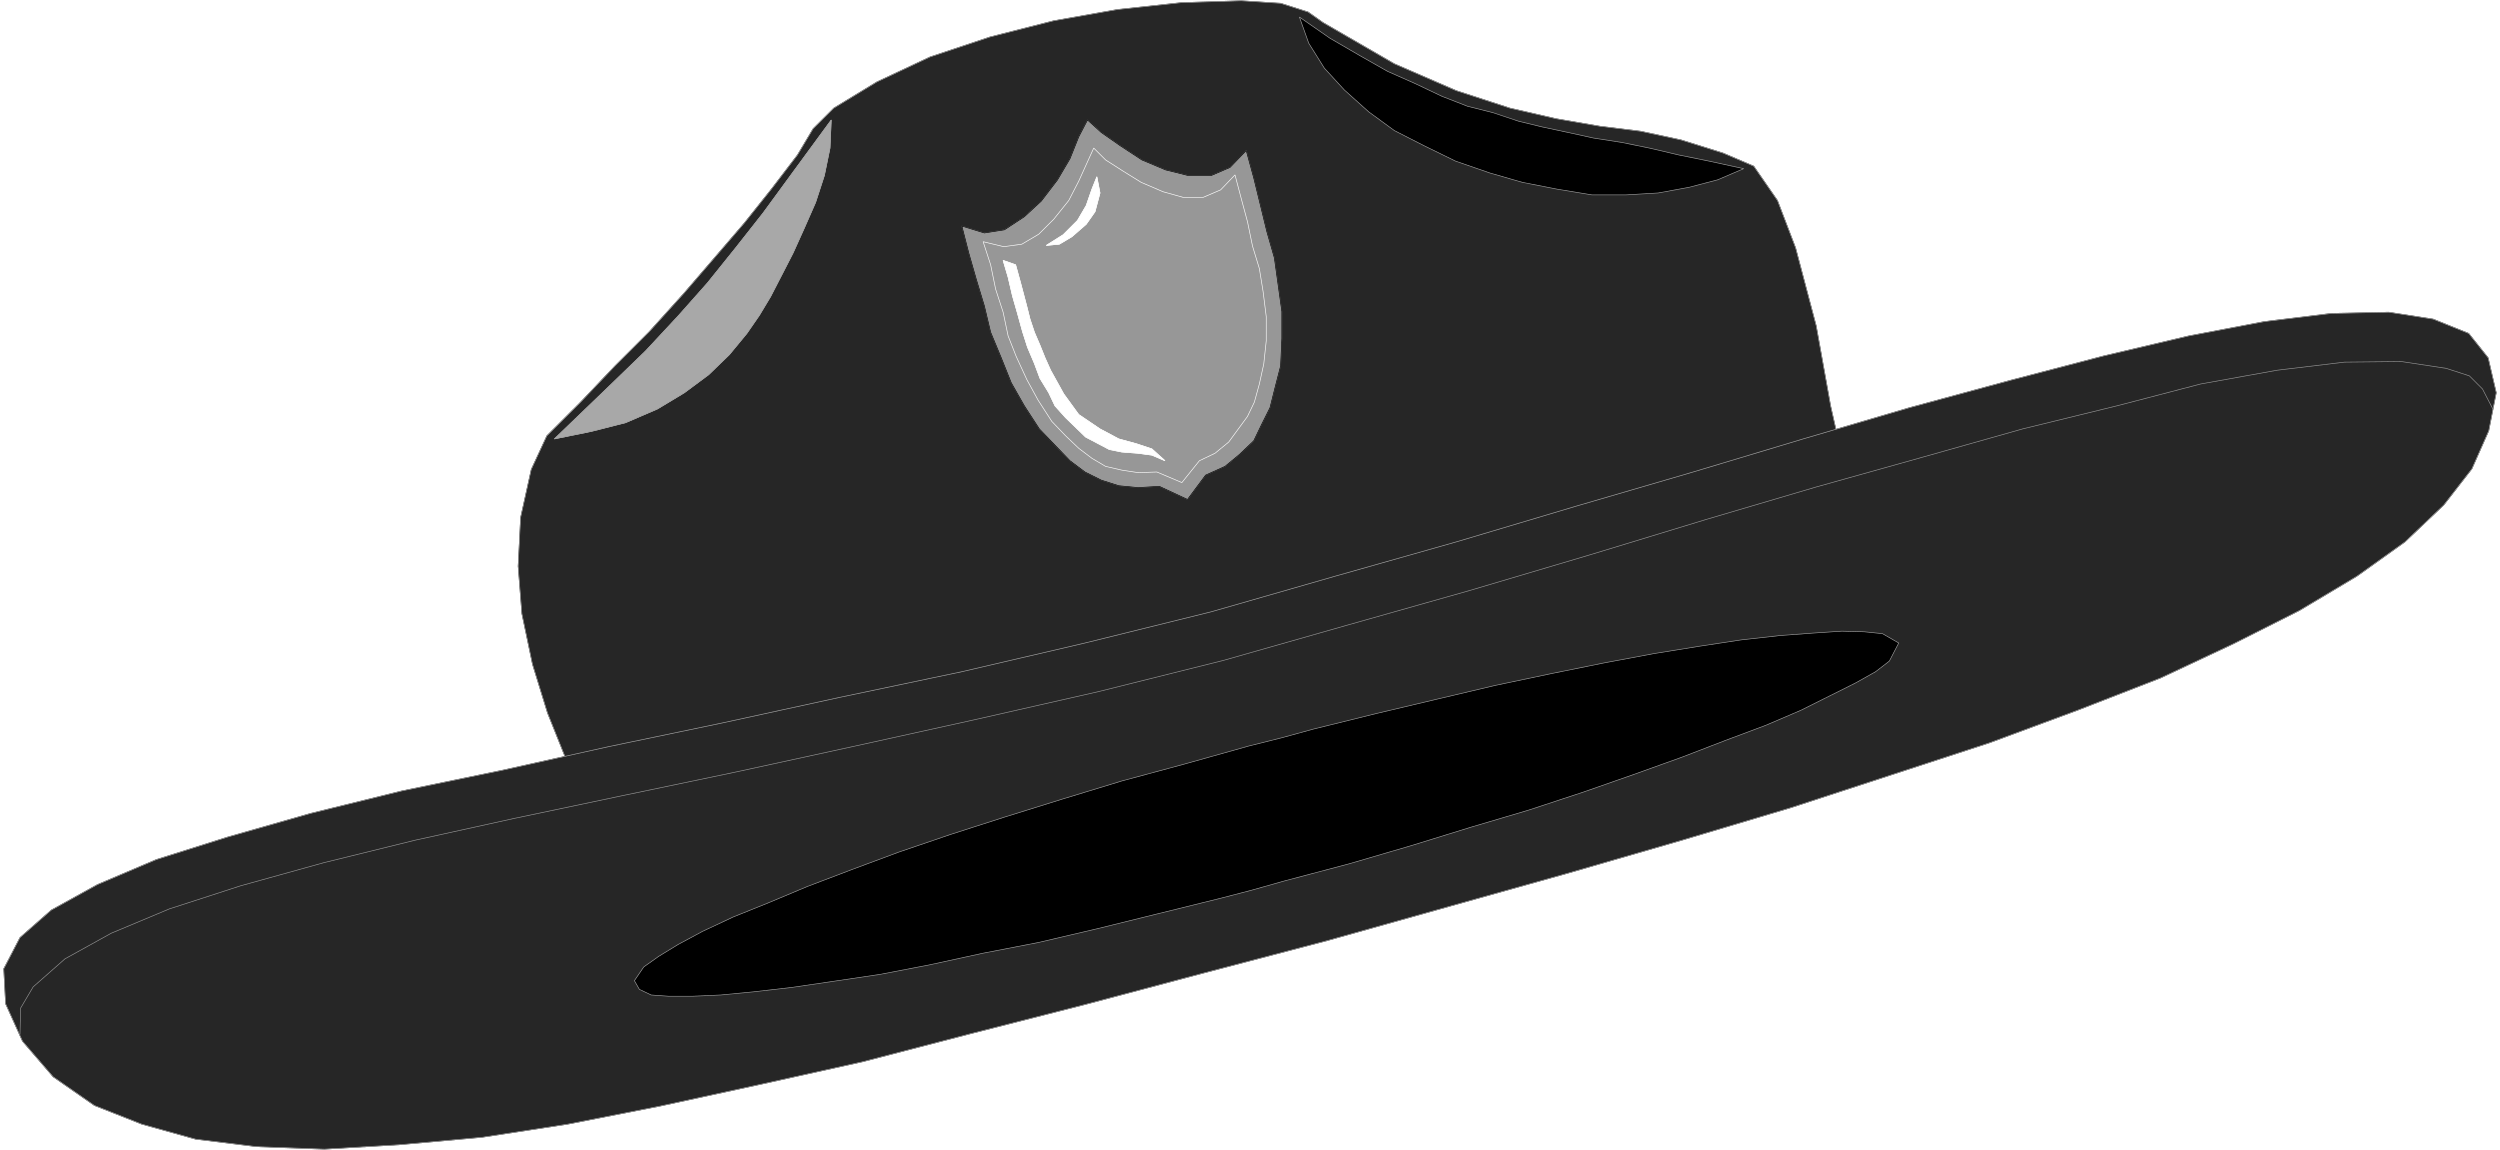 <svg width="3996.021" height="1838.547" viewBox="0 0 2997.016 1378.91" xmlns="http://www.w3.org/2000/svg"><rect x="0" y="0" width="2997.016" height="1378.91" fill="#808080" stroke="none"/><defs><clipPath id="a"><path d="M0 0h2998v1378.91H0Zm0 0"/></clipPath><clipPath id="b"><path d="M0 0h2997.016v1378.91H0Zm0 0"/></clipPath><clipPath id="c"><path d="M3 373h2991v1005.91H3Zm0 0"/></clipPath></defs><g clip-path="url(#a)"><path style="fill:#fff;fill-opacity:1;fill-rule:nonzero;stroke:none" d="M0 1379.887h2997.016V-1.32H0Zm0 0"/></g><g clip-path="url(#b)"><path style="fill:#fff;fill-opacity:1;fill-rule:evenodd;stroke:#fff;stroke-width:.19;stroke-linecap:square;stroke-linejoin:bevel;stroke-miterlimit:10;stroke-opacity:1" d="M0-.25h766.5V353H0Zm0 0" transform="matrix(3.91 0 0 -3.91 0 1378.91)"/></g><path style="fill:#262626;fill-opacity:1;fill-rule:evenodd;stroke:#262626;stroke-width:.19;stroke-linecap:square;stroke-linejoin:bevel;stroke-miterlimit:10;stroke-opacity:1" d="m180.13 103.28-6.13 15.5-6.14 15.31-4.6 14.92-3.25 15.5-1.15 14.55.76 14.92 3.26 14.74 4.79 10.33 10.35 10.33 10.54 11.1 10.54 10.53 10.54 11.67 9.39 10.91 9.2 10.71 8.24 10.34 8.04 10.52 4.79 8.04 6.33 6.31 13.22 8.04 16.29 7.65 18.39 6.13 19.55 4.97 19.55 3.45 19.54 2.1 18.4.58 12.07-.77 8.43-2.68 4.6-3.25 21.85-12.63 18.97-8.23 16.48-5.36 14.18-3.25 13.41-2.3 12.46-1.53 12.45-2.68 12.84-4.02 9.39-4.01 7.28-10.53 5.56-14.54 6.32-23.92 4.41-24.5 4.79-21.24zm0 0" transform="matrix(3.91 0 0 -3.91 0 1378.91)"/><path style="fill:none;stroke:#a8a8a8;stroke-width:.19;stroke-linecap:square;stroke-linejoin:bevel;stroke-miterlimit:10;stroke-opacity:1" d="m180.13 103.28-6.13 15.5-6.14 15.31-4.6 14.92-3.25 15.5-1.15 14.55.76 14.92 3.26 14.74 4.79 10.33 10.35 10.33 10.54 11.1 10.54 10.53 10.54 11.67 9.39 10.91 9.2 10.71 8.24 10.34 8.04 10.52 4.79 8.04 6.33 6.31 13.22 8.04 16.29 7.65 18.39 6.13 19.55 4.97 19.55 3.45 19.54 2.1 18.4.58 12.07-.77 8.43-2.68 4.6-3.25 21.85-12.63 18.97-8.23 16.48-5.36 14.18-3.25 13.41-2.3 12.46-1.53 12.45-2.68 12.84-4.02 9.39-4.01 7.28-10.53 5.56-14.54 6.32-23.92 4.41-24.5 4.79-21.24zm0 0" transform="matrix(3.91 0 0 -3.91 0 1378.91)"/><path style="fill:#262626;fill-opacity:1;fill-rule:evenodd;stroke:none" d="m1452.059 733.406 148.343-42.617 145.375-41.172 143.106-42.66 140.836-41.133 131.887-39.644 127.347-37.422 121.406-32.922 111.63-29.168 101.894-23.969 90.672-17.203 80.156-9.734 68.934-1.489 53.214 8.25 42.7 17.207 23.222 29.168 9.738 41.914-8.992 45.63-20.215 45.628-33.746 43.403-46.449 44.144-57.672 41.172-68.933 41.133-78.672 39.648-87.66 41.172-98.18 38.16-107.133 39.649-116.87 38.16-121.368 39.648-130.399 38.907-137.086 39.644-141.617 39.649-146.859 41.172-148.348 38.906-140.875 37.418-137.867 35.152-129.617 33.664-125.121 27.684-117.613 25.453-110.887 21.699-102.676 15.719-99.629 8.953-89.187 5.242-80.895-2.973-73.43-8.992-64.437-17.949-56.93-22.441-49.46-34.41-36.716-42.657-20.253-44.887-2.23-41.914 19.472-37.421 37.457-32.922 55.445-30.653 70.457-29.953 85.395-26.937 99.664-28.426 109.363-26.941 119.883-24.672 128.129-28.426 136.383-28.426 140.835-30.691 146.118-30.696 147.601-34.406zm0 0"/><g clip-path="url(#c)"><path style="fill:none;stroke:#262626;stroke-width:.19;stroke-linecap:square;stroke-linejoin:bevel;stroke-miterlimit:10;stroke-opacity:1" d="m371.37 165.09 37.94 10.9 37.18 10.53 36.6 10.91 36.02 10.52 33.73 10.14 32.57 9.57 31.05 8.42 28.55 7.46 26.06 6.13 23.19 4.4 20.5 2.49 17.63.38 13.61-2.11 10.92-4.4 5.94-7.46 2.49-10.72-2.3-11.67-5.17-11.67-8.63-11.1-11.88-11.29-14.75-10.53-17.63-10.52-20.12-10.14-22.42-10.53-25.11-9.76-27.4-10.14-29.89-9.76L549.01 105l-33.35-9.95-35.06-10.14-36.22-10.14-37.56-10.53-37.94-9.95-36.03-9.57-35.26-8.99-33.15-8.61-32-7.08-30.08-6.51L174 7.98l-26.26-4.02-25.48-2.29L99.45.33l-20.69.76-18.78 2.3L43.5 7.98l-14.56 5.74-12.65 8.8L6.9 33.43 1.72 44.91l-.57 10.72 4.98 9.57 9.58 8.42 14.18 7.84 18.02 7.66 21.84 6.89 25.49 7.27 27.97 6.89 30.66 6.31 32.77 7.27 34.88 7.27 36.02 7.85 37.37 7.85 37.75 8.8zm0 0" transform="matrix(3.91 0 0 -3.91 0 1378.91)"/><path style="fill:none;stroke:#a8a8a8;stroke-width:.19;stroke-linecap:square;stroke-linejoin:bevel;stroke-miterlimit:10;stroke-opacity:1" d="m371.37 165.09 37.94 10.9 37.18 10.53 36.6 10.91 36.02 10.52 33.73 10.14 32.57 9.57 31.05 8.42 28.55 7.46 26.06 6.13 23.19 4.4 20.5 2.49 17.63.38 13.61-2.11 10.92-4.4 5.94-7.46 2.49-10.72-2.3-11.67-5.17-11.67-8.63-11.1-11.88-11.29-14.75-10.53-17.63-10.52-20.12-10.14-22.42-10.53-25.11-9.76-27.4-10.14-29.89-9.76L549.01 105l-33.35-9.95-35.06-10.14-36.22-10.14-37.56-10.53-37.94-9.95-36.03-9.57-35.26-8.99-33.15-8.61-32-7.08-30.08-6.51L174 7.98l-26.26-4.02-25.48-2.29L99.45.33l-20.69.76-18.78 2.3L43.5 7.98l-14.56 5.74-12.65 8.8L6.9 33.43 1.72 44.91l-.57 10.72 4.98 9.57 9.58 8.42 14.18 7.84 18.02 7.66 21.84 6.89 25.49 7.27 27.97 6.89 30.66 6.31 32.77 7.27 34.88 7.27 36.02 7.85 37.37 7.85 37.75 8.8zm0 0" transform="matrix(3.91 0 0 -3.91 0 1378.91)"/></g><path style="fill:none;stroke:#979797;stroke-width:.19;stroke-linecap:square;stroke-linejoin:bevel;stroke-miterlimit:10;stroke-opacity:1" d="m6.13 35.54.19 8.03 3.84 6.51 9.77 8.61 14.18 7.85L51.93 74l21.85 7.08 25.48 7.08 27.98 6.89 30.47 6.7 32.77 6.89 34.87 7.27 36.03 7.84 37.36 8.23 37.95 8.61 38.32 9.57 38.33 10.91 37.17 10.52 36.79 10.91 35.84 10.91 33.72 9.95 32.77 9.18 30.47 8.61 28.93 7.08 25.68 6.7 23.38 4.21 20.7 2.49 17.43.19 13.8-2.1 7.09-2.3 4.02-4.02 3.07-5.93v-.19" transform="matrix(3.91 0 0 -3.91 0 1378.91)"/><path style="fill:#000;fill-opacity:1;fill-rule:evenodd;stroke:#000;stroke-width:.19;stroke-linecap:square;stroke-linejoin:bevel;stroke-miterlimit:10;stroke-opacity:1" d="m382.87 123.94 9.96 2.49 9.77 2.68 19.36 4.79 18.59 4.4 17.82 4.21 17.24 3.63 16.1 3.26 15.33 2.87 14.18 2.29 12.65 1.92 11.88 1.33 10.35.77 8.62.57 6.9-.19 5.55-.57 4.99-2.87-2.88-5.55-4.21-3.25-6.14-3.45-7.66-3.83-9.2-4.59-10.73-4.59-12.26-4.59-13.42-5.17-14.94-5.36-15.33-5.36-16.87-5.55-17.43-5.16-18.59-5.74-18.97-5.55-19.55-5.17-10.16-2.87-9.58-2.49-19.35-4.78-18.59-4.59-18.01-4.21-16.86-3.26-16.68-3.63-14.94-2.87-14.18-2.11-13.03-1.91-11.69-1.34-9.97-.96-8.62-.38h-7.28l-5.37.38-3.64 1.72-1.53 2.68 2.87 4.21 4.6 3.26 5.94 3.63 7.48 4.02 9.39 4.4 10.92 4.4 11.88 4.98 13.6 5.17 14.38 5.35 15.71 5.36 16.67 5.36 17.82 5.55 18.21 5.55 19.16 5.17zm0 0" transform="matrix(3.91 0 0 -3.91 0 1378.91)"/><path style="fill:none;stroke:#a8a8a8;stroke-width:.19;stroke-linecap:square;stroke-linejoin:bevel;stroke-miterlimit:10;stroke-opacity:1" d="m382.87 123.94 9.96 2.49 9.77 2.68 19.36 4.79 18.59 4.4 17.82 4.21 17.24 3.63 16.1 3.26 15.33 2.87 14.18 2.29 12.65 1.92 11.88 1.33 10.35.77 8.62.57 6.9-.19 5.55-.57 4.99-2.87-2.88-5.55-4.21-3.25-6.14-3.45-7.66-3.83-9.2-4.59-10.73-4.59-12.26-4.59-13.42-5.17-14.94-5.36-15.33-5.36-16.87-5.55-17.43-5.16-18.59-5.74-18.97-5.55-19.55-5.17-10.16-2.87-9.58-2.49-19.35-4.78-18.59-4.59-18.01-4.21-16.86-3.26-16.68-3.63-14.94-2.87-14.18-2.11-13.03-1.91-11.69-1.34-9.97-.96-8.62-.38h-7.28l-5.37.38-3.64 1.72-1.53 2.68 2.87 4.21 4.6 3.26 5.94 3.63 7.48 4.02 9.39 4.4 10.92 4.4 11.88 4.98 13.6 5.17 14.38 5.35 15.71 5.36 16.67 5.36 17.82 5.55 18.21 5.55 19.16 5.17zm0 0" transform="matrix(3.91 0 0 -3.91 0 1378.91)"/><path style="fill:#979797;fill-opacity:1;fill-rule:evenodd;stroke:#979797;stroke-width:.19;stroke-linecap:square;stroke-linejoin:bevel;stroke-miterlimit:10;stroke-opacity:1" d="m364.09 199.53 5.55 7.46 5.94 2.68 4.41 3.64 4.41 4.21 2.3 4.78 2.68 5.36 1.53 6.12 1.73 6.7.38 8.42v8.23l-2.3 16.46-2.3 8.03-2.1 8.61-1.92 7.85-2.3 8.42-4.98-5.17-5.75-2.48h-7.09l-6.9 1.72-7.28 3.06-6.71 4.4-5.75 4.02-4.21 3.83-2.69-5.17-2.68-6.7-3.83-6.5-4.98-6.51-5.18-4.78-6.13-4.02-6.13-.96-6.9 2.11 2.11-8.23 2.3-8.04 2.49-8.23 1.92-8.04 3.25-7.84 3.07-7.66 4.02-7.08 4.6-7.08 4.79-4.97 4.6-4.78 4.6-3.45 4.98-2.49 5.37-1.72 5.94-.57 6.51.38zm0 0" transform="matrix(3.91 0 0 -3.91 0 1378.91)"/><path style="fill:none;stroke:#000;stroke-width:.19;stroke-linecap:square;stroke-linejoin:bevel;stroke-miterlimit:10;stroke-opacity:1" d="m364.09 199.53 5.55 7.46 5.94 2.68 4.41 3.64 4.41 4.21 2.3 4.78 2.68 5.36 1.53 6.12 1.73 6.7.38 8.42v8.23l-2.3 16.46-2.3 8.03-2.1 8.61-1.92 7.85-2.3 8.42-4.98-5.17-5.75-2.48h-7.09l-6.9 1.72-7.28 3.06-6.71 4.4-5.75 4.02-4.21 3.83-2.69-5.17-2.68-6.7-3.83-6.5-4.98-6.51-5.18-4.78-6.13-4.02-6.13-.96-6.9 2.11 2.11-8.23 2.3-8.04 2.49-8.23 1.92-8.04 3.25-7.84 3.07-7.66 4.02-7.08 4.6-7.08 4.79-4.97 4.6-4.78 4.6-3.45 4.98-2.49 5.37-1.72 5.94-.57 6.51.38zm0 0" transform="matrix(3.91 0 0 -3.91 0 1378.91)"/><path style="fill:#979797;fill-opacity:1;fill-rule:evenodd;stroke:#979797;stroke-width:.19;stroke-linecap:square;stroke-linejoin:bevel;stroke-miterlimit:10;stroke-opacity:1" d="m362.36 204.7 5.37 6.7 4.79 2.29 4.21 3.45 5.75 7.84 2.11 4.4 1.53 5.55 1.35 6.13.76 7.08v7.46l-.96 7.65-1.15 7.08-2.1 6.89-1.54 7.47-1.91 7.08-1.92 7.27-4.41-4.6-5.36-2.29h-6.13l-6.14 1.72-6.7 2.87-5.56 3.45-5.37 3.44-3.64 3.64-1.91-4.21-2.69-5.94-3.06-5.93-4.6-5.74-4.6-4.59-5.17-3.06-5.56-.77-6.32 1.53 2.3-7.08 1.53-7.46 2.3-7.08 1.53-7.27 2.49-6.32 3.26-7.08 3.45-6.31 4.21-6.51 4.22-4.4 4.02-3.83 4.03-3.06 4.21-2.49 4.99-1.15 4.98-.76 5.75.19zm0 0" transform="matrix(3.91 0 0 -3.91 0 1378.91)"/><path style="fill:none;stroke:#fff;stroke-width:.19;stroke-linecap:square;stroke-linejoin:bevel;stroke-miterlimit:10;stroke-opacity:1" d="m362.36 204.7 5.37 6.7 4.79 2.29 4.21 3.45 5.75 7.84 2.11 4.4 1.53 5.55 1.35 6.13.76 7.08v7.46l-.96 7.65-1.15 7.08-2.1 6.89-1.54 7.47-1.91 7.08-1.92 7.27-4.41-4.6-5.36-2.29h-6.13l-6.14 1.72-6.7 2.87-5.56 3.45-5.37 3.44-3.64 3.64-1.91-4.21-2.69-5.94-3.06-5.93-4.6-5.74-4.6-4.59-5.17-3.06-5.56-.77-6.32 1.53 2.3-7.08 1.53-7.46 2.3-7.08 1.53-7.27 2.49-6.32 3.26-7.08 3.45-6.31 4.21-6.51 4.22-4.4 4.02-3.83 4.03-3.06 4.21-2.49 4.99-1.15 4.98-.76 5.75.19zm0 0" transform="matrix(3.91 0 0 -3.91 0 1378.91)"/><path style="fill:#fff;fill-opacity:1;fill-rule:evenodd;stroke:#fff;stroke-width:.19;stroke-linecap:square;stroke-linejoin:bevel;stroke-miterlimit:10;stroke-opacity:1" d="m336.3 298.46-1.53-3.82-1.73-4.98-2.68-4.59-4.41-4.4-5.17-3.26 4.02.39 3.84 2.29 4.4 3.83 2.69 3.83 1.53 5.74zm0 0" transform="matrix(3.91 0 0 -3.91 0 1378.91)"/><path style="fill:none;stroke:#fff;stroke-width:.19;stroke-linecap:square;stroke-linejoin:bevel;stroke-miterlimit:10;stroke-opacity:1" d="m336.3 298.46-1.53-3.82-1.73-4.98-2.68-4.59-4.41-4.4-5.17-3.26 4.02.39 3.84 2.29 4.4 3.83 2.69 3.83 1.53 5.74zm0 0" transform="matrix(3.91 0 0 -3.91 0 1378.91)"/><path style="fill:#fff;fill-opacity:1;fill-rule:evenodd;stroke:#fff;stroke-width:.19;stroke-linecap:square;stroke-linejoin:bevel;stroke-miterlimit:10;stroke-opacity:1" d="m307.56 272.82 1.53-5.17 1.34-5.74 1.54-5.35 1.53-5.55 1.53-4.79 2.11-4.97 1.72-4.6 2.69-4.4 1.91-4.02 3.26-3.63 6.13-5.93 7.28-3.83 3.84-.77 4.98-.38 4.21-.57 4.03-1.72-4.03 3.63-4.59 1.53-5.56 1.53-5.75 3.06-6.52 4.41-4.59 6.31-4.03 7.27-1.72 3.83-1.54 3.83-1.72 4.01-1.34 4.02-.96 3.83-1.92 7.27-1.53 5.55zm0 0" transform="matrix(3.91 0 0 -3.91 0 1378.91)"/><path style="fill:none;stroke:#fff;stroke-width:.19;stroke-linecap:square;stroke-linejoin:bevel;stroke-miterlimit:10;stroke-opacity:1" d="m307.56 272.82 1.53-5.17 1.34-5.74 1.54-5.35 1.53-5.55 1.53-4.79 2.11-4.97 1.72-4.6 2.69-4.4 1.91-4.02 3.26-3.63 6.13-5.93 7.28-3.83 3.84-.77 4.98-.38 4.21-.57 4.03-1.72-4.03 3.63-4.59 1.53-5.56 1.53-5.75 3.06-6.52 4.41-4.59 6.31-4.03 7.27-1.72 3.83-1.54 3.83-1.72 4.01-1.34 4.02-.96 3.83-1.92 7.27-1.53 5.55zm0 0" transform="matrix(3.91 0 0 -3.91 0 1378.91)"/><path style="fill:#a8a8a8;fill-opacity:1;fill-rule:evenodd;stroke:#a8a8a8;stroke-width:.19;stroke-linecap:square;stroke-linejoin:bevel;stroke-miterlimit:10;stroke-opacity:1" d="m254.86 315.88-11.5-15.69-9.39-12.83-8.43-10.71-8.62-10.72-8.82-9.95-10.15-10.91-12.46-12.05-15.52-14.93 11.31 2.3 10.54 2.68 9.77 4.21 8.24 4.97 7.47 5.55 6.33 6.13 5.36 6.5 3.83 5.55 3.45 5.74 3.26 6.32 3.64 7.08 3.45 7.65 3.45 7.85 2.68 8.23 1.73 8.42zm0 0" transform="matrix(3.91 0 0 -3.91 0 1378.91)"/><path style="fill:none;stroke:#a8a8a8;stroke-width:.19;stroke-linecap:square;stroke-linejoin:bevel;stroke-miterlimit:10;stroke-opacity:1" d="m254.86 315.88-11.5-15.69-9.39-12.83-8.43-10.71-8.62-10.72-8.82-9.95-10.15-10.91-12.46-12.05-15.52-14.93 11.31 2.3 10.54 2.68 9.77 4.21 8.24 4.97 7.47 5.55 6.33 6.13 5.36 6.5 3.83 5.55 3.45 5.74 3.26 6.32 3.64 7.08 3.45 7.65 3.45 7.85 2.68 8.23 1.73 8.42zm0 0" transform="matrix(3.91 0 0 -3.91 0 1378.91)"/><path style="fill:#000;fill-opacity:1;fill-rule:evenodd;stroke:#000;stroke-width:.19;stroke-linecap:square;stroke-linejoin:bevel;stroke-miterlimit:10;stroke-opacity:1" d="m398.39 347.45 9.39-6.51 9.2-5.35 8.43-4.79 8.62-3.82 8.05-3.83 7.86-3.06 7.66-1.92 8.05-2.68 7.09-1.72 8.05-1.72 7.85-1.72 8.63-1.34 8.43-1.72 9-2.11 9.39-1.91 10.54-2.3-8.04-3.44-8.82-2.3-9.39-1.72-9.77-.58h-10.54l-10.54 1.73-10.73 2.1-9.97 2.87-10.54 3.64-9.77 4.78-9 4.59-7.86 5.74-7.47 6.7-6.14 6.7-4.79 7.65zm0 0" transform="matrix(3.91 0 0 -3.91 0 1378.91)"/><path style="fill:none;stroke:#a8a8a8;stroke-width:.19;stroke-linecap:square;stroke-linejoin:bevel;stroke-miterlimit:10;stroke-opacity:1" d="m398.39 347.45 9.39-6.51 9.2-5.35 8.43-4.79 8.62-3.82 8.05-3.83 7.86-3.06 7.66-1.92 8.05-2.68 7.09-1.72 8.05-1.72 7.85-1.72 8.63-1.34 8.43-1.72 9-2.11 9.39-1.91 10.54-2.3-8.04-3.44-8.82-2.3-9.39-1.72-9.77-.58h-10.54l-10.54 1.73-10.73 2.1-9.97 2.87-10.54 3.64-9.77 4.78-9 4.59-7.86 5.74-7.47 6.7-6.14 6.7-4.79 7.65zm0 0" transform="matrix(3.91 0 0 -3.91 0 1378.91)"/></svg>
